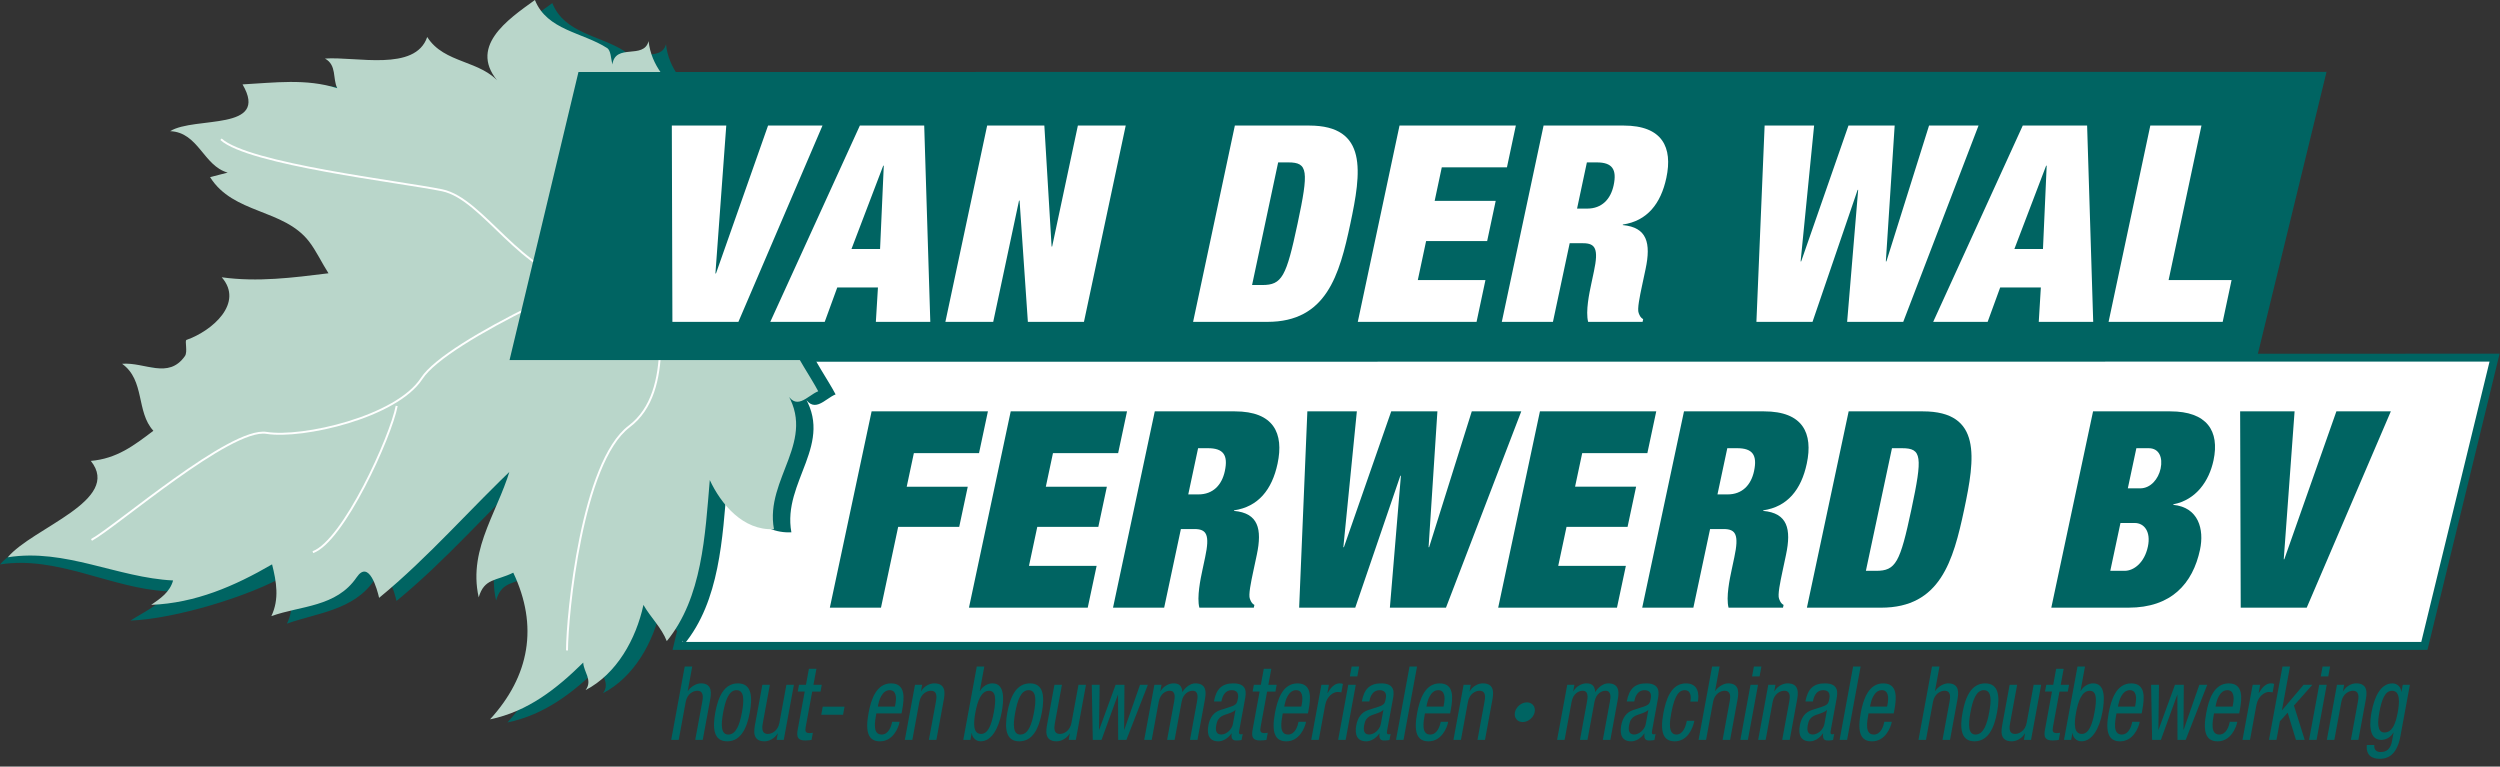 <?xml version="1.0" encoding="utf-8"?>
<!-- Generator: Adobe Illustrator 16.0.0, SVG Export Plug-In . SVG Version: 6.00 Build 0)  -->
<!DOCTYPE svg PUBLIC "-//W3C//DTD SVG 1.1//EN" "http://www.w3.org/Graphics/SVG/1.1/DTD/svg11.dtd">
<svg version="1.1" id="Laag_1" xmlns="http://www.w3.org/2000/svg" xmlns:xlink="http://www.w3.org/1999/xlink" x="0px" y="0px"
	 width="316.333px" height="97px" viewBox="0 0 316.333 97" enable-background="new 0 0 316.333 97" xml:space="preserve">
<rect x="0" y="0" width="316.333" height="97" fill="#333333" stroke="none"/>
<polyline fill="#FFFFFF" points="94.457,45.274 85.736,81.727 306.764,81.727 315.646,45.254 94.457,45.274 "/>
<g>
	<polygon fill="none" stroke="#006462" stroke-miterlimit="10" points="94.457,45.274 85.736,81.727 306.764,81.727 315.646,45.254 
			"/>
</g>
<g>
	<path fill="#006462" d="M110.288,52.051h14.716l-1.125,5.288h-8.246l-0.903,4.245h7.724l-1.081,5.08h-7.724l-2.176,10.229h-6.471
		L110.288,52.051z"/>
	<path fill="#006462" d="M127.89,52.051h14.716l-1.125,5.288h-8.246l-0.903,4.245h7.724l-1.081,5.08h-7.724l-1.051,4.939h8.559
		l-1.125,5.289h-15.029L127.89,52.051z"/>
	<path fill="#006462" d="M146.118,52.051h10.124c4.94,0,6.227,2.783,5.413,6.61c-0.703,3.305-2.449,5.462-5.502,5.914l-0.015,0.069
		c3.071,0.278,3.589,2.262,2.887,5.566l-0.452,2.122c-0.274,1.288-0.629,2.958-0.419,3.444c0.115,0.277,0.194,0.557,0.568,0.765
		l-0.074,0.348h-6.888c-0.345-1.321,0.158-3.688,0.38-4.73l0.355-1.67c0.599-2.818,0.198-3.548-1.368-3.548h-1.705l-2.116,9.949
		h-6.471L146.118,52.051z M150.354,62.559h1.287c1.844,0,2.965-1.184,3.343-2.957c0.429-2.019-0.186-2.889-2.134-2.889h-1.252
		L150.354,62.559z"/>
	<path fill="#006462" d="M176.036,52.051h5.844l-1.116,17.188h0.069l5.396-17.188h6.262l-9.527,24.84h-7.098l1.396-16.699h-0.069
		l-5.709,16.699h-7.098l1.039-24.84h6.263l-1.708,17.188h0.07L176.036,52.051z"/>
	<path fill="#006462" d="M194.853,52.051h14.717l-1.125,5.288H200.2l-0.902,4.245h7.724l-1.081,5.08h-7.723l-1.051,4.939h8.558
		l-1.125,5.289H189.57L194.853,52.051z"/>
	<path fill="#006462" d="M213.081,52.051h10.125c4.939,0,6.227,2.783,5.412,6.61c-0.703,3.305-2.449,5.462-5.503,5.914l-0.015,0.069
		c3.072,0.278,3.59,2.262,2.887,5.566l-0.451,2.122c-0.273,1.288-0.63,2.958-0.42,3.444c0.114,0.277,0.194,0.557,0.567,0.765
		l-0.074,0.348h-6.888c-0.346-1.321,0.158-3.688,0.38-4.73l0.354-1.67c0.601-2.818,0.198-3.548-1.367-3.548h-1.705l-2.115,9.949
		h-6.473L213.081,52.051z M217.317,62.559h1.287c1.844,0,2.965-1.184,3.343-2.957c0.429-2.019-0.186-2.889-2.134-2.889h-1.253
		L217.317,62.559z"/>
	<path fill="#006462" d="M233.917,52.051h9.395c7.479,0,6.604,5.915,5.221,12.42c-1.384,6.506-3.023,12.42-10.505,12.42h-9.394
		L233.917,52.051z M236.096,72.229h1.287c2.505,0,3.039-1.043,4.469-7.758c1.428-6.714,1.337-7.758-1.168-7.758h-1.287
		L236.096,72.229z"/>
	<path fill="#006462" d="M264.842,52.051h9.775c4.627,0,6.258,2.471,5.467,6.193c-0.562,2.644-2.213,5.01-5.08,5.566l-0.016,0.069
		c3.204,0.313,3.934,3.097,3.387,5.67c-0.918,4.314-3.648,7.341-9.041,7.341h-9.776L264.842,52.051z M267.021,72.229h1.81
		c1.184,0,2.519-1.043,2.947-3.062c0.406-1.914-0.479-2.992-1.66-2.992h-1.809L267.021,72.229z M269.24,61.792h1.566
		c1.321,0,2.304-1.183,2.585-2.505c0.296-1.393-0.184-2.574-1.505-2.574h-1.565L269.24,61.792z"/>
	<path fill="#006462" d="M283.452,52.051h6.889l-1.371,18.717h0.068l6.592-18.717h6.889l-10.643,24.84h-8.351L283.452,52.051z"/>
</g>
<path fill="#006462" d="M130.133,17.635c-6.559-1.86-9.637-1.102-14.903,1.384c-7.941,3.745-14.029,6.755-16.406,8.99
	c4.712,1.339,3.25,7.488,5.02,9.921c-5.279,2.03,0.02,8.385,1.888,11.974c-1.41,0.557-2.86,2.754-4.177-0.113
	c4.196,6.33-2.612,11.117-1.419,17.563c-3.938,0.207-6.716-3.196-8.126-6.216c-0.584,6.923-0.949,14.925-5.438,20.38
	c-0.675-1.729-2.058-2.996-2.955-4.582c-0.937,4.356-3.39,8.735-7.318,10.778c0.932-1.254-0.268-2.315-0.299-3.479
	c-3.368,3.316-7.004,6.189-11.795,7.182c5.008-5.476,6.145-11.803,2.94-18.557c-2.186,1.084-3.657,0.672-4.373,3.125
	c-1.434-6.439,2.818-11.181,4.286-17.328c0.234,0.133,0.464,0.266,0.7,0.405c-5.949,5.572-11.262,11.8-17.59,16.983
	c-0.228-1.026-1.271-4.912-2.835-2.602c-2.586,3.791-7.307,4.131-11.024,5.469c1.036-2.17,0.537-4.006-0.008-6.197
	c-4.75,2.765-14.186,5.589-19.785,5.81c1.17-0.808,4.257-2.213,4.668-3.702C14.119,74.479,7.274,70.268,0,71.421
	c3.125-3.752,17.705-7.705,13.692-12.703c3.266-0.286,5.415-1.915,7.914-3.811c-2.204-2.41-1.04-6.395-3.954-8.476
	c2.871-0.235,5.847,2.01,7.946-0.976c0.38-0.537-0.048-1.953,0.196-2.045c3.278-1.149,7.3-4.674,4.464-7.926
	c4.539,0.629,9.024,0.049,13.512-0.508c-0.862-1.33-1.545-2.83-2.453-4.011c-3.215-4.166-9.608-3.467-12.534-8.155
	c0.744-0.191,1.485-0.379,2.23-0.57c-3.077-0.853-3.696-5.106-7.282-5.244c3.095-1.923,12.647,0.056,9.156-5.921
	c4.015-0.209,8.038-0.772,11.99,0.486c-0.61-1.214-0.029-2.918-1.561-3.753c3.932-0.281,12.21,6.331,13.721,1.904
	c2.149,3.423,6.061-1.747,8.457,1.303c-4.316-4.611,0.997-8.167,4.391-10.62c1.539,3.841,6.029,4.077,9.137,6.081
	c0.484,0.313,0.476,1.336,0.666,2.077c0.393-2.75,3.957-0.574,4.582-2.955c0.337,3.178,2.394,5.102,4.435,7.381
	c2.198,2.457,8.067,5.227,8.442,9.948c2.636,1.644,9.519-3.203,17.277-6.482c5.016-2.115,9.439-3.498,15.325-2.853
	C129.749,13.593,131.883,14.628,130.133,17.635"/>
<path fill="#B9D6CA" d="M129.881,17.827c-6.56-1.86-11.588-1.689-16.852,0.798c-7.941,3.744-14.031,6.751-16.406,8.988
	c4.713,1.342,3.25,7.488,5.018,9.924c-5.276,2.025,0.023,8.382,1.891,11.97c-1.411,0.556-2.86,2.756-4.176-0.114
	c4.195,6.334-2.614,11.118-1.424,17.563c-3.931,0.209-6.713-3.197-8.12-6.214c-0.587,6.923-0.951,14.925-5.442,20.38
	c-0.677-1.729-2.055-2.996-2.953-4.582c-0.94,4.354-3.394,8.735-7.317,10.776c0.929-1.252-0.269-2.315-0.3-3.479
	c-3.366,3.319-7.007,6.194-11.795,7.186c5.009-5.479,6.143-11.807,2.94-18.562c-2.186,1.084-3.658,0.676-4.374,3.127
	c-1.432-6.439,2.818-11.179,4.285-17.328c0.237,0.133,0.468,0.266,0.701,0.406c-5.948,5.573-11.26,11.797-17.588,16.984
	c-0.229-1.027-1.272-4.913-2.838-2.604c-2.582,3.791-7.078,3.578-10.796,4.916c1.034-2.174,0.638-4.361,0.092-6.552
	c-4.749,2.759-9.693,4.901-15.296,5.125c1.172-0.812,2.359-1.601,2.771-3.088c-7.064-0.347-13.643-4.086-20.92-2.931
	c3.132-3.75,14.522-7.198,10.51-12.196c3.264-0.283,5.415-1.912,7.914-3.812c-2.203-2.41-1.039-6.394-3.959-8.476
	c2.878-0.235,5.852,2.009,7.952-0.975c0.379-0.537-0.048-1.953,0.195-2.045c3.278-1.147,7.301-4.674,4.463-7.926
	c4.539,0.633,9.026,0.049,13.509-0.506c-0.859-1.332-1.544-2.83-2.453-4.011c-3.212-4.168-9.603-3.469-12.529-8.155
	c0.743-0.193,1.482-0.378,2.227-0.574c-3.076-0.847-3.692-5.103-7.282-5.241c3.098-1.923,12.649,0.056,9.161-5.919
	c4.011-0.21,8.031-0.775,11.986,0.484c-0.611-1.215-0.028-2.919-1.559-3.754c3.926-0.281,11.431,1.698,12.941-2.729
	c2.151,3.422,6.84,2.884,9.237,5.933C58.978,6.009,64.289,2.452,67.685,0c1.538,3.841,6.025,4.077,9.137,6.081
	c0.48,0.312,0.477,1.335,0.662,2.077c0.396-2.749,3.959-0.574,4.586-2.955c0.337,3.179,2.394,5.103,4.434,7.382
	c2.197,2.456,8.067,5.227,8.441,9.946c2.639,1.644,9.52-3.201,17.278-6.483c5.019-2.113,11.775-3.459,17.661-2.812
	C129.884,13.236,131.637,14.822,129.881,17.827"/>
<path fill="none" stroke="#FFFFFF" stroke-width="0.25" d="M83.928,31.929C77.26,33.646,56.543,42.99,53.364,47.876
	c-3.176,4.892-15.1,7.627-19.65,6.897c-4.55-0.724-18.978,11.813-22.136,13.547"/>
<path fill="none" stroke="#FFFFFF" stroke-width="0.25" d="M73.744,35.726c-7.697-0.74-12.551-10.572-17.799-11.65
	c-5.252-1.08-24.499-3.289-27.985-6.457"/>
<path fill="none" stroke="#FFFFFF" stroke-width="0.25" d="M83.564,33.326c-0.732,5.601,2.018,16.125-3.963,20.643
	c-5.98,4.525-7.832,23.781-7.857,28.332"/>
<path fill="none" stroke="#FFFFFF" stroke-width="0.25" d="M50.193,51.365c-0.72,3.85-6.744,17.123-10.606,18.502"/>
<polyline fill="#006462" points="73.195,9.111 64.474,45.564 285.502,45.564 294.383,9.09 73.195,9.111 "/>
<g>
	<path fill="#FFFFFF" d="M85.008,15.887h6.889l-1.373,18.717h0.07l6.591-18.717h6.888l-10.642,24.84h-8.35L85.008,15.887z"/>
	<path fill="#FFFFFF" d="M108.802,15.887h8.141l0.77,24.84h-6.888l0.264-4.349h-5.149l-1.586,4.349h-6.888L108.802,15.887z
		 M111.827,20.966h-0.07l-4.017,10.542h3.618L111.827,20.966z"/>
	<path fill="#FFFFFF" d="M124.908,15.887h7.236l0.918,15.309h0.069l3.256-15.309h6.054l-5.284,24.84h-7.097l-1.05-15.342h-0.07
		l-3.264,15.342h-6.053L124.908,15.887z"/>
	<path fill="#FFFFFF" d="M156.25,15.887h9.393c7.48,0,6.604,5.915,5.221,12.42c-1.384,6.505-3.025,12.42-10.504,12.42h-9.394
		L156.25,15.887z M158.428,36.065h1.287c2.506,0,3.041-1.044,4.469-7.758c1.428-6.714,1.337-7.758-1.168-7.758h-1.287
		L158.428,36.065z"/>
	<path fill="#FFFFFF" d="M177.086,15.887h14.717l-1.125,5.288h-8.245l-0.901,4.245h7.723l-1.08,5.08h-7.725l-1.051,4.94h8.559
		l-1.125,5.288h-15.028L177.086,15.887z"/>
	<path fill="#FFFFFF" d="M195.314,15.887h10.124c4.939,0,6.227,2.783,5.413,6.61c-0.703,3.305-2.449,5.462-5.503,5.914l-0.016,0.07
		c3.072,0.278,3.59,2.261,2.888,5.566l-0.452,2.122c-0.273,1.288-0.629,2.958-0.419,3.444c0.114,0.278,0.194,0.557,0.567,0.765
		l-0.074,0.348h-6.889c-0.346-1.322,0.158-3.688,0.381-4.731l0.354-1.67c0.601-2.818,0.198-3.548-1.367-3.548h-1.704l-2.117,9.95
		h-6.471L195.314,15.887z M199.551,26.394h1.287c1.844,0,2.965-1.183,3.343-2.957c0.429-2.018-0.187-2.888-2.134-2.888h-1.254
		L199.551,26.394z"/>
	<path fill="#FFFFFF" d="M233.893,15.887h5.845l-1.116,17.188h0.07l5.396-17.188h6.262l-9.528,24.84h-7.098l1.396-16.699h-0.068
		l-5.709,16.699h-7.098l1.039-24.84h6.262l-1.707,17.188h0.07L233.893,15.887z"/>
	<path fill="#FFFFFF" d="M255.947,15.887h8.142l0.771,24.84h-6.889l0.264-4.349h-5.147l-1.586,4.349h-6.89L255.947,15.887z
		 M258.973,20.966h-0.07l-4.017,10.542h3.618L258.973,20.966z"/>
	<path fill="#FFFFFF" d="M272.086,15.887h6.473L274.4,35.439h7.968l-1.125,5.288h-14.438L272.086,15.887z"/>
</g>
<g>
	<path fill="#006462" d="M86.64,84.337h0.95l-0.573,3.107h0.023c0.354-0.572,1.095-0.977,1.638-0.977c1.56,0,1.304,1.393,1.153,2.21
		l-0.91,4.94h-0.95l0.886-4.812c0.098-0.531,0.225-1.402-0.635-1.402c-0.509,0-1.27,0.39-1.457,1.402l-0.886,4.812h-0.95
		L86.64,84.337z"/>
	<path fill="#006462" d="M93.368,86.469c1.752,0,1.869,1.703,1.507,3.666s-1.117,3.666-2.858,3.666
		c-1.752,0-1.868-1.703-1.507-3.666C90.872,88.172,91.627,86.469,93.368,86.469z M93.88,90.135c0.278-1.508,0.325-2.808-0.692-2.808
		c-0.961,0-1.404,1.3-1.682,2.808c-0.278,1.508-0.325,2.81,0.647,2.81C93.159,92.943,93.602,91.643,93.88,90.135z"/>
	<path fill="#006462" d="M99.171,93.619h-0.905l0.151-0.819h-0.022c-0.366,0.638-1.066,1.001-1.654,1.001
		c-1.594,0-1.338-1.391-1.187-2.21l0.91-4.94h0.95l-0.886,4.812c-0.098,0.533-0.225,1.404,0.635,1.404
		c0.509,0,1.27-0.392,1.457-1.404l0.886-4.812h0.95L99.171,93.619z"/>
	<path fill="#006462" d="M102.354,84.623h0.95l-0.374,2.027h1.052l-0.158,0.857h-1.051l-0.824,4.473
		c-0.103,0.56-0.02,0.779,0.478,0.779c0.204,0,0.321-0.024,0.426-0.039l-0.166,0.897c-0.129,0.026-0.388,0.078-0.783,0.078
		c-0.984,0-1.135-0.468-0.967-1.378l0.886-4.812h-0.882l0.158-0.858h0.882L102.354,84.623z"/>
	<path fill="#006462" d="M104.102,89.42h2.759l-0.187,1.014h-2.759L104.102,89.42z"/>
	<path fill="#006462" d="M110.886,90.265c-0.196,1.066-0.493,2.68,0.671,2.68c0.904,0,1.23-1.093,1.326-1.612h0.95
		c-0.136,0.741-0.839,2.47-2.49,2.47c-1.481,0-1.885-1.183-1.444-3.575c0.321-1.74,0.986-3.757,2.852-3.757
		c1.854,0,1.681,1.859,1.406,3.354l-0.082,0.44H110.886z M113.237,89.407l0.07-0.377c0.144-0.78,0.099-1.703-0.738-1.703
		c-0.995,0-1.367,1.403-1.443,1.819l-0.048,0.261H113.237z"/>
	<path fill="#006462" d="M115.778,86.65h0.905l-0.151,0.818h0.022c0.366-0.637,1.066-1.001,1.654-1.001
		c1.594,0,1.338,1.393,1.187,2.21l-0.91,4.94h-0.95l0.886-4.812c0.098-0.531,0.225-1.402-0.635-1.402
		c-0.509,0-1.27,0.39-1.457,1.402l-0.886,4.812h-0.95L115.778,86.65z"/>
	<path fill="#006462" d="M123.596,84.337h0.95l-0.573,3.107h0.023c0.325-0.6,0.971-0.977,1.582-0.977
		c1.639,0,1.436,2.21,1.167,3.666c-0.362,1.963-1.252,3.666-2.654,3.666c-0.656,0-1.091-0.52-1.12-1.04h-0.022l-0.158,0.858h-0.904
		L123.596,84.337z M124.139,92.865c0.882,0,1.319-1.146,1.611-2.73c0.307-1.664,0.277-2.729-0.605-2.729
		c-1.018,0-1.475,1.378-1.724,2.729C123.157,91.564,123.121,92.865,124.139,92.865z"/>
	<path fill="#006462" d="M130.324,86.469c1.752,0,1.869,1.703,1.507,3.666s-1.117,3.666-2.858,3.666
		c-1.752,0-1.868-1.703-1.507-3.666C127.828,88.172,128.583,86.469,130.324,86.469z M130.836,90.135
		c0.278-1.508,0.325-2.808-0.692-2.808c-0.961,0-1.404,1.3-1.682,2.808s-0.325,2.81,0.647,2.81
		C130.115,92.943,130.558,91.643,130.836,90.135z"/>
	<path fill="#006462" d="M136.128,93.619h-0.905l0.151-0.819h-0.022c-0.366,0.638-1.066,1.001-1.654,1.001
		c-1.594,0-1.338-1.391-1.187-2.21l0.91-4.94h0.95l-0.886,4.812c-0.098,0.533-0.225,1.404,0.635,1.404
		c0.509,0,1.27-0.392,1.457-1.404l0.886-4.812h0.95L136.128,93.619z"/>
	<path fill="#006462" d="M138.144,86.65h0.995l-0.077,5.693h0.022l2.078-5.693h1.119l-0.043,5.693h0.023l1.988-5.693h0.995
		l-2.72,6.969h-1.041l-0.013-5.694h-0.023l-2.067,5.694h-1.108L138.144,86.65z"/>
	<path fill="#006462" d="M146.067,86.65h0.904l-0.151,0.818h0.022c0.366-0.637,1.066-1.001,1.654-1.001
		c0.701,0,1.062,0.312,1.108,1.105c0.384-0.611,1.018-1.105,1.64-1.105c1.594,0,1.338,1.393,1.187,2.21l-0.91,4.94h-0.95
		l0.886-4.812c0.098-0.531,0.225-1.402-0.555-1.402c-0.441,0-1.188,0.312-1.39,1.402l-0.886,4.812h-0.95l0.886-4.812
		c0.098-0.531,0.225-1.402-0.555-1.402c-0.441,0-1.188,0.312-1.39,1.402l-0.886,4.812h-0.95L146.067,86.65z"/>
	<path fill="#006462" d="M153.602,88.757c0.292-1.586,1.009-2.288,2.457-2.288c1.843,0,1.608,1.274,1.474,2.002l-0.716,3.889
		c-0.053,0.285-0.103,0.559,0.191,0.559c0.125,0,0.186-0.025,0.238-0.064l-0.144,0.779c-0.07,0.014-0.328,0.065-0.566,0.065
		c-0.362,0-0.814,0-0.694-0.897h-0.022c-0.42,0.624-1.078,1.001-1.643,1.001c-1.131,0-1.507-0.778-1.277-2.026
		c0.18-0.977,0.666-1.651,1.497-1.926l1.359-0.44c0.735-0.247,0.776-0.468,0.884-1.054c0.12-0.649-0.15-1.026-0.783-1.026
		c-1.041,0-1.247,1.118-1.292,1.365l-0.012,0.063L153.602,88.757L153.602,88.757z M156.333,89.823
		c-0.43,0.429-1.283,0.52-1.768,0.817c-0.346,0.223-0.555,0.494-0.667,1.105c-0.129,0.702-0.006,1.195,0.639,1.195
		c0.622,0,1.334-0.61,1.466-1.325L156.333,89.823z"/>
	<path fill="#006462" d="M159.913,84.623h0.95l-0.374,2.027h1.053l-0.158,0.857h-1.051l-0.824,4.473
		c-0.104,0.56-0.021,0.779,0.478,0.779c0.204,0,0.321-0.024,0.427-0.039l-0.166,0.897c-0.129,0.026-0.389,0.078-0.783,0.078
		c-0.984,0-1.135-0.468-0.967-1.378l0.885-4.812H158.5l0.158-0.858h0.881L159.913,84.623z"/>
	<path fill="#006462" d="M162.309,90.265c-0.196,1.066-0.493,2.68,0.671,2.68c0.903,0,1.229-1.093,1.326-1.612h0.95
		c-0.137,0.741-0.84,2.47-2.49,2.47c-1.48,0-1.885-1.183-1.444-3.575c0.321-1.74,0.986-3.757,2.853-3.757
		c1.854,0,1.681,1.859,1.406,3.354l-0.082,0.44H162.309z M164.661,89.407l0.069-0.377c0.144-0.78,0.099-1.703-0.737-1.703
		c-0.996,0-1.367,1.403-1.443,1.819l-0.049,0.261H164.661z"/>
	<path fill="#006462" d="M167.202,86.65h0.949l-0.191,1.041h0.022c0.394-0.663,0.858-1.224,1.537-1.224
		c0.192,0,0.323,0.026,0.403,0.078l-0.195,1.066c-0.088-0.015-0.193-0.054-0.5-0.054c-0.475,0-1.334,0.494-1.548,1.651l-0.812,4.407
		h-0.951L167.202,86.65z"/>
	<path fill="#006462" d="M170.603,86.65h0.95l-1.284,6.969h-0.95L170.603,86.65z M171.029,84.337h0.95l-0.23,1.248h-0.949
		L171.029,84.337z"/>
	<path fill="#006462" d="M172.316,88.757c0.292-1.586,1.011-2.288,2.457-2.288c1.843,0,1.608,1.274,1.474,2.002l-0.716,3.889
		c-0.053,0.285-0.103,0.559,0.191,0.559c0.125,0,0.187-0.025,0.237-0.064l-0.144,0.779c-0.069,0.014-0.328,0.065-0.565,0.065
		c-0.362,0-0.814,0-0.694-0.897h-0.022c-0.42,0.624-1.078,1.001-1.643,1.001c-1.131,0-1.508-0.778-1.277-2.026
		c0.18-0.977,0.666-1.651,1.497-1.926l1.359-0.44c0.735-0.247,0.776-0.468,0.884-1.054c0.12-0.649-0.15-1.026-0.783-1.026
		c-1.041,0-1.246,1.118-1.292,1.365l-0.012,0.063L172.316,88.757L172.316,88.757z M175.049,89.823
		c-0.43,0.429-1.283,0.52-1.769,0.817c-0.346,0.223-0.555,0.494-0.667,1.105c-0.129,0.702-0.006,1.195,0.639,1.195
		c0.623,0,1.334-0.61,1.467-1.325L175.049,89.823z"/>
	<path fill="#006462" d="M178.353,84.337h0.95l-1.711,9.282h-0.95L178.353,84.337z"/>
	<path fill="#006462" d="M180.301,90.265c-0.196,1.066-0.494,2.68,0.671,2.68c0.903,0,1.229-1.093,1.325-1.612h0.949
		c-0.137,0.741-0.84,2.47-2.49,2.47c-1.48,0-1.885-1.183-1.443-3.575c0.32-1.74,0.986-3.757,2.854-3.757
		c1.854,0,1.681,1.859,1.404,3.354l-0.08,0.44H180.301z M182.652,89.407l0.069-0.377c0.144-0.78,0.099-1.703-0.738-1.703
		c-0.994,0-1.365,1.403-1.443,1.819l-0.047,0.261H182.652z"/>
	<path fill="#006462" d="M185.193,86.65h0.904l-0.151,0.818h0.023c0.365-0.637,1.066-1.001,1.654-1.001
		c1.594,0,1.338,1.393,1.187,2.21l-0.91,4.94h-0.95l0.887-4.812c0.1-0.531,0.226-1.402-0.635-1.402c-0.509,0-1.271,0.39-1.457,1.402
		l-0.887,4.812h-0.949L185.193,86.65z"/>
</g>
<g>
	<path fill="#006462" d="M193.204,88.872c0.688,0,1.127,0.562,0.98,1.247s-0.826,1.246-1.514,1.246
		c-0.687,0-1.127-0.562-0.979-1.246C191.838,89.434,192.518,88.872,193.204,88.872z"/>
</g>
<g>
	<path fill="#006462" d="M198.308,86.65h0.905l-0.151,0.818h0.022c0.365-0.637,1.065-1.001,1.653-1.001
		c0.701,0,1.062,0.312,1.108,1.105c0.384-0.611,1.018-1.105,1.64-1.105c1.595,0,1.339,1.393,1.187,2.21l-0.909,4.94h-0.95
		l0.887-4.812c0.1-0.531,0.225-1.402-0.556-1.402c-0.44,0-1.188,0.312-1.39,1.402l-0.887,4.812h-0.949l0.887-4.812
		c0.099-0.531,0.225-1.402-0.557-1.402c-0.439,0-1.188,0.312-1.389,1.402l-0.887,4.812h-0.95L198.308,86.65z"/>
	<path fill="#006462" d="M205.842,88.757c0.293-1.586,1.011-2.288,2.457-2.288c1.844,0,1.607,1.274,1.475,2.002l-0.716,3.889
		c-0.054,0.285-0.104,0.559,0.19,0.559c0.123,0,0.186-0.025,0.237-0.064l-0.144,0.779c-0.07,0.014-0.329,0.065-0.566,0.065
		c-0.361,0-0.812,0-0.693-0.897h-0.022c-0.42,0.624-1.077,1.001-1.644,1.001c-1.131,0-1.506-0.778-1.276-2.026
		c0.18-0.977,0.666-1.651,1.497-1.926l1.357-0.44c0.735-0.247,0.776-0.468,0.885-1.054c0.119-0.649-0.149-1.026-0.783-1.026
		c-1.04,0-1.246,1.118-1.291,1.365l-0.014,0.063L205.842,88.757L205.842,88.757z M208.575,89.823
		c-0.431,0.429-1.283,0.52-1.769,0.817c-0.347,0.223-0.556,0.494-0.667,1.105c-0.131,0.702-0.006,1.195,0.639,1.195
		c0.622,0,1.334-0.61,1.467-1.325L208.575,89.823z"/>
	<path fill="#006462" d="M213.888,88.77c0.125-0.676,0.028-1.441-0.695-1.441c-0.588,0-1.249,0.338-1.719,2.886
		c-0.168,0.91-0.491,2.73,0.649,2.73c0.814,0,1.178-0.988,1.315-1.742h0.95c-0.203,1.104-0.954,2.6-2.469,2.6
		c-1.481,0-1.887-1.183-1.444-3.575c0.319-1.74,0.985-3.757,2.853-3.757c1.65,0,1.657,1.495,1.51,2.302h-0.95V88.77z"/>
	<path fill="#006462" d="M216.636,84.337h0.95l-0.572,3.107h0.021c0.354-0.572,1.096-0.977,1.639-0.977
		c1.561,0,1.305,1.393,1.152,2.21l-0.91,4.94h-0.949l0.887-4.812c0.1-0.531,0.225-1.402-0.635-1.402c-0.51,0-1.271,0.39-1.457,1.402
		l-0.887,4.812h-0.949L216.636,84.337z"/>
	<path fill="#006462" d="M221.5,86.65h0.949l-1.285,6.969h-0.949L221.5,86.65z M221.926,84.337h0.949l-0.229,1.248h-0.949
		L221.926,84.337z"/>
	<path fill="#006462" d="M223.749,86.65h0.904l-0.15,0.818h0.022c0.365-0.637,1.065-1.001,1.654-1.001
		c1.594,0,1.338,1.393,1.187,2.21l-0.91,4.94h-0.949l0.887-4.812c0.1-0.531,0.225-1.402-0.635-1.402c-0.51,0-1.271,0.39-1.457,1.402
		l-0.887,4.812h-0.949L223.749,86.65z"/>
	<path fill="#006462" d="M228.446,88.757c0.292-1.586,1.01-2.288,2.457-2.288c1.844,0,1.607,1.274,1.475,2.002l-0.717,3.889
		c-0.053,0.285-0.104,0.559,0.19,0.559c0.124,0,0.187-0.025,0.237-0.064l-0.144,0.779c-0.069,0.014-0.329,0.065-0.565,0.065
		c-0.361,0-0.813,0-0.694-0.897h-0.022c-0.42,0.624-1.076,1.001-1.643,1.001c-1.131,0-1.507-0.778-1.277-2.026
		c0.18-0.977,0.666-1.651,1.498-1.926l1.357-0.44c0.734-0.247,0.775-0.468,0.884-1.054c0.12-0.649-0.149-1.026-0.782-1.026
		c-1.041,0-1.246,1.118-1.291,1.365l-0.014,0.063L228.446,88.757L228.446,88.757z M231.178,89.823
		c-0.43,0.429-1.283,0.52-1.768,0.817c-0.347,0.223-0.556,0.494-0.668,1.105c-0.13,0.702-0.006,1.195,0.639,1.195
		c0.623,0,1.334-0.61,1.467-1.325L231.178,89.823z"/>
	<path fill="#006462" d="M234.481,84.337h0.95l-1.711,9.282h-0.949L234.481,84.337z"/>
	<path fill="#006462" d="M236.43,90.265c-0.196,1.066-0.493,2.68,0.671,2.68c0.905,0,1.229-1.093,1.326-1.612h0.95
		c-0.137,0.741-0.84,2.47-2.49,2.47c-1.481,0-1.887-1.183-1.444-3.575c0.32-1.74,0.986-3.757,2.853-3.757
		c1.854,0,1.682,1.859,1.406,3.354l-0.082,0.44H236.43z M238.781,89.407l0.069-0.377c0.145-0.78,0.1-1.703-0.737-1.703
		c-0.995,0-1.366,1.403-1.442,1.819l-0.049,0.261H238.781z"/>
	<path fill="#006462" d="M244.461,84.337h0.949l-0.572,3.107h0.022c0.354-0.572,1.097-0.977,1.638-0.977
		c1.562,0,1.306,1.393,1.153,2.21l-0.909,4.94h-0.951l0.888-4.812c0.099-0.531,0.225-1.402-0.636-1.402
		c-0.508,0-1.271,0.39-1.457,1.402l-0.887,4.812h-0.949L244.461,84.337z"/>
	<path fill="#006462" d="M251.189,86.469c1.752,0,1.868,1.703,1.506,3.666c-0.36,1.963-1.116,3.666-2.856,3.666
		c-1.754,0-1.868-1.703-1.508-3.666C248.693,88.172,249.448,86.469,251.189,86.469z M251.7,90.135
		c0.278-1.508,0.326-2.808-0.691-2.808c-0.961,0-1.403,1.3-1.682,2.808c-0.277,1.508-0.326,2.81,0.646,2.81
		C250.979,92.943,251.422,91.643,251.7,90.135z"/>
	<path fill="#006462" d="M256.993,93.619h-0.904l0.149-0.819h-0.022c-0.365,0.638-1.065,1.001-1.653,1.001
		c-1.595,0-1.338-1.391-1.188-2.21l0.912-4.94h0.948l-0.886,4.812c-0.1,0.533-0.227,1.404,0.634,1.404
		c0.509,0,1.271-0.392,1.458-1.404l0.887-4.812h0.949L256.993,93.619z"/>
	<path fill="#006462" d="M260.174,84.623h0.949l-0.373,2.027h1.052l-0.157,0.857h-1.053l-0.823,4.473
		c-0.104,0.56-0.021,0.779,0.479,0.779c0.203,0,0.32-0.024,0.424-0.039l-0.164,0.897c-0.129,0.026-0.389,0.078-0.783,0.078
		c-0.982,0-1.135-0.468-0.967-1.378l0.886-4.812h-0.882l0.158-0.858h0.881L260.174,84.623z"/>
	<path fill="#006462" d="M262.872,84.337h0.949l-0.572,3.107h0.022c0.325-0.6,0.972-0.977,1.581-0.977
		c1.641,0,1.438,2.21,1.168,3.666c-0.361,1.963-1.252,3.666-2.654,3.666c-0.656,0-1.092-0.52-1.119-1.04h-0.022l-0.158,0.858h-0.903
		L262.872,84.337z M263.415,92.865c0.881,0,1.318-1.146,1.61-2.73c0.308-1.664,0.277-2.729-0.604-2.729
		c-1.019,0-1.476,1.378-1.725,2.729C262.433,91.564,262.396,92.865,263.415,92.865z"/>
	<path fill="#006462" d="M267.803,90.265c-0.196,1.066-0.493,2.68,0.671,2.68c0.905,0,1.229-1.093,1.325-1.612h0.951
		c-0.138,0.741-0.84,2.47-2.49,2.47c-1.481,0-1.887-1.183-1.444-3.575c0.32-1.74,0.986-3.757,2.853-3.757
		c1.854,0,1.682,1.859,1.406,3.354l-0.082,0.44H267.803z M270.154,89.407l0.069-0.377c0.145-0.78,0.1-1.703-0.737-1.703
		c-0.995,0-1.366,1.403-1.442,1.819l-0.049,0.261H270.154z"/>
	<path fill="#006462" d="M272.188,86.65h0.995l-0.077,5.693h0.021l2.078-5.693h1.119l-0.043,5.693h0.022l1.987-5.693h0.996
		l-2.722,6.969h-1.04l-0.014-5.694h-0.022l-2.065,5.694h-1.108L272.188,86.65z"/>
	<path fill="#006462" d="M280.145,90.265c-0.196,1.066-0.493,2.68,0.671,2.68c0.905,0,1.229-1.093,1.326-1.612h0.95
		c-0.137,0.741-0.84,2.47-2.49,2.47c-1.48,0-1.887-1.183-1.443-3.575c0.319-1.74,0.985-3.757,2.852-3.757
		c1.854,0,1.682,1.859,1.406,3.354l-0.082,0.44H280.145z M282.497,89.407l0.068-0.377c0.145-0.78,0.1-1.703-0.736-1.703
		c-0.996,0-1.367,1.403-1.443,1.819l-0.049,0.261H282.497z"/>
	<path fill="#006462" d="M285.038,86.65h0.948l-0.19,1.041h0.021c0.395-0.663,0.857-1.224,1.537-1.224
		c0.191,0,0.322,0.026,0.402,0.078l-0.195,1.066c-0.088-0.015-0.193-0.054-0.499-0.054c-0.476,0-1.335,0.494-1.548,1.651
		l-0.812,4.407h-0.949L285.038,86.65z"/>
	<path fill="#006462" d="M291.622,93.619h-1.108l-1.05-3.445l-0.981,1.092l-0.435,2.354h-0.948l1.71-9.282h0.95l-1.019,5.525h0.021
		l2.718-3.212h1.108l-2.327,2.627L291.622,93.619z"/>
	<path fill="#006462" d="M293.458,86.65h0.948l-1.284,6.969h-0.949L293.458,86.65z M293.883,84.337h0.949l-0.229,1.248h-0.949
		L293.883,84.337z"/>
	<path fill="#006462" d="M295.706,86.65h0.904l-0.15,0.818h0.022c0.365-0.637,1.065-1.001,1.654-1.001
		c1.594,0,1.338,1.393,1.187,2.21l-0.91,4.94h-0.949l0.887-4.812c0.099-0.531,0.225-1.402-0.635-1.402
		c-0.51,0-1.271,0.39-1.457,1.402l-0.887,4.812h-0.949L295.706,86.65z"/>
	<path fill="#006462" d="M303.727,93.177c-0.383,2.08-1.357,2.835-2.58,2.835c-0.373,0-1.831,0-1.669-1.742h0.95
		c-0.072,0.638,0.312,0.885,0.81,0.885c1.222,0,1.374-1.079,1.464-1.562l0.168-0.909h-0.022c-0.312,0.586-0.941,0.937-1.541,0.937
		c-1.765,0-1.404-2.562-1.234-3.484c0.347-1.885,1.116-3.666,2.654-3.666c0.655,0,1.091,0.521,1.114,1.066h0.022l0.163-0.885h0.904
		L303.727,93.177z M301.065,90.135c-0.209,1.131-0.322,2.549,0.627,2.549c1.028,0,1.438-1.117,1.702-2.549
		c0.249-1.352,0.299-2.729-0.72-2.729C301.793,87.405,301.372,88.471,301.065,90.135z"/>
</g>
</svg>
